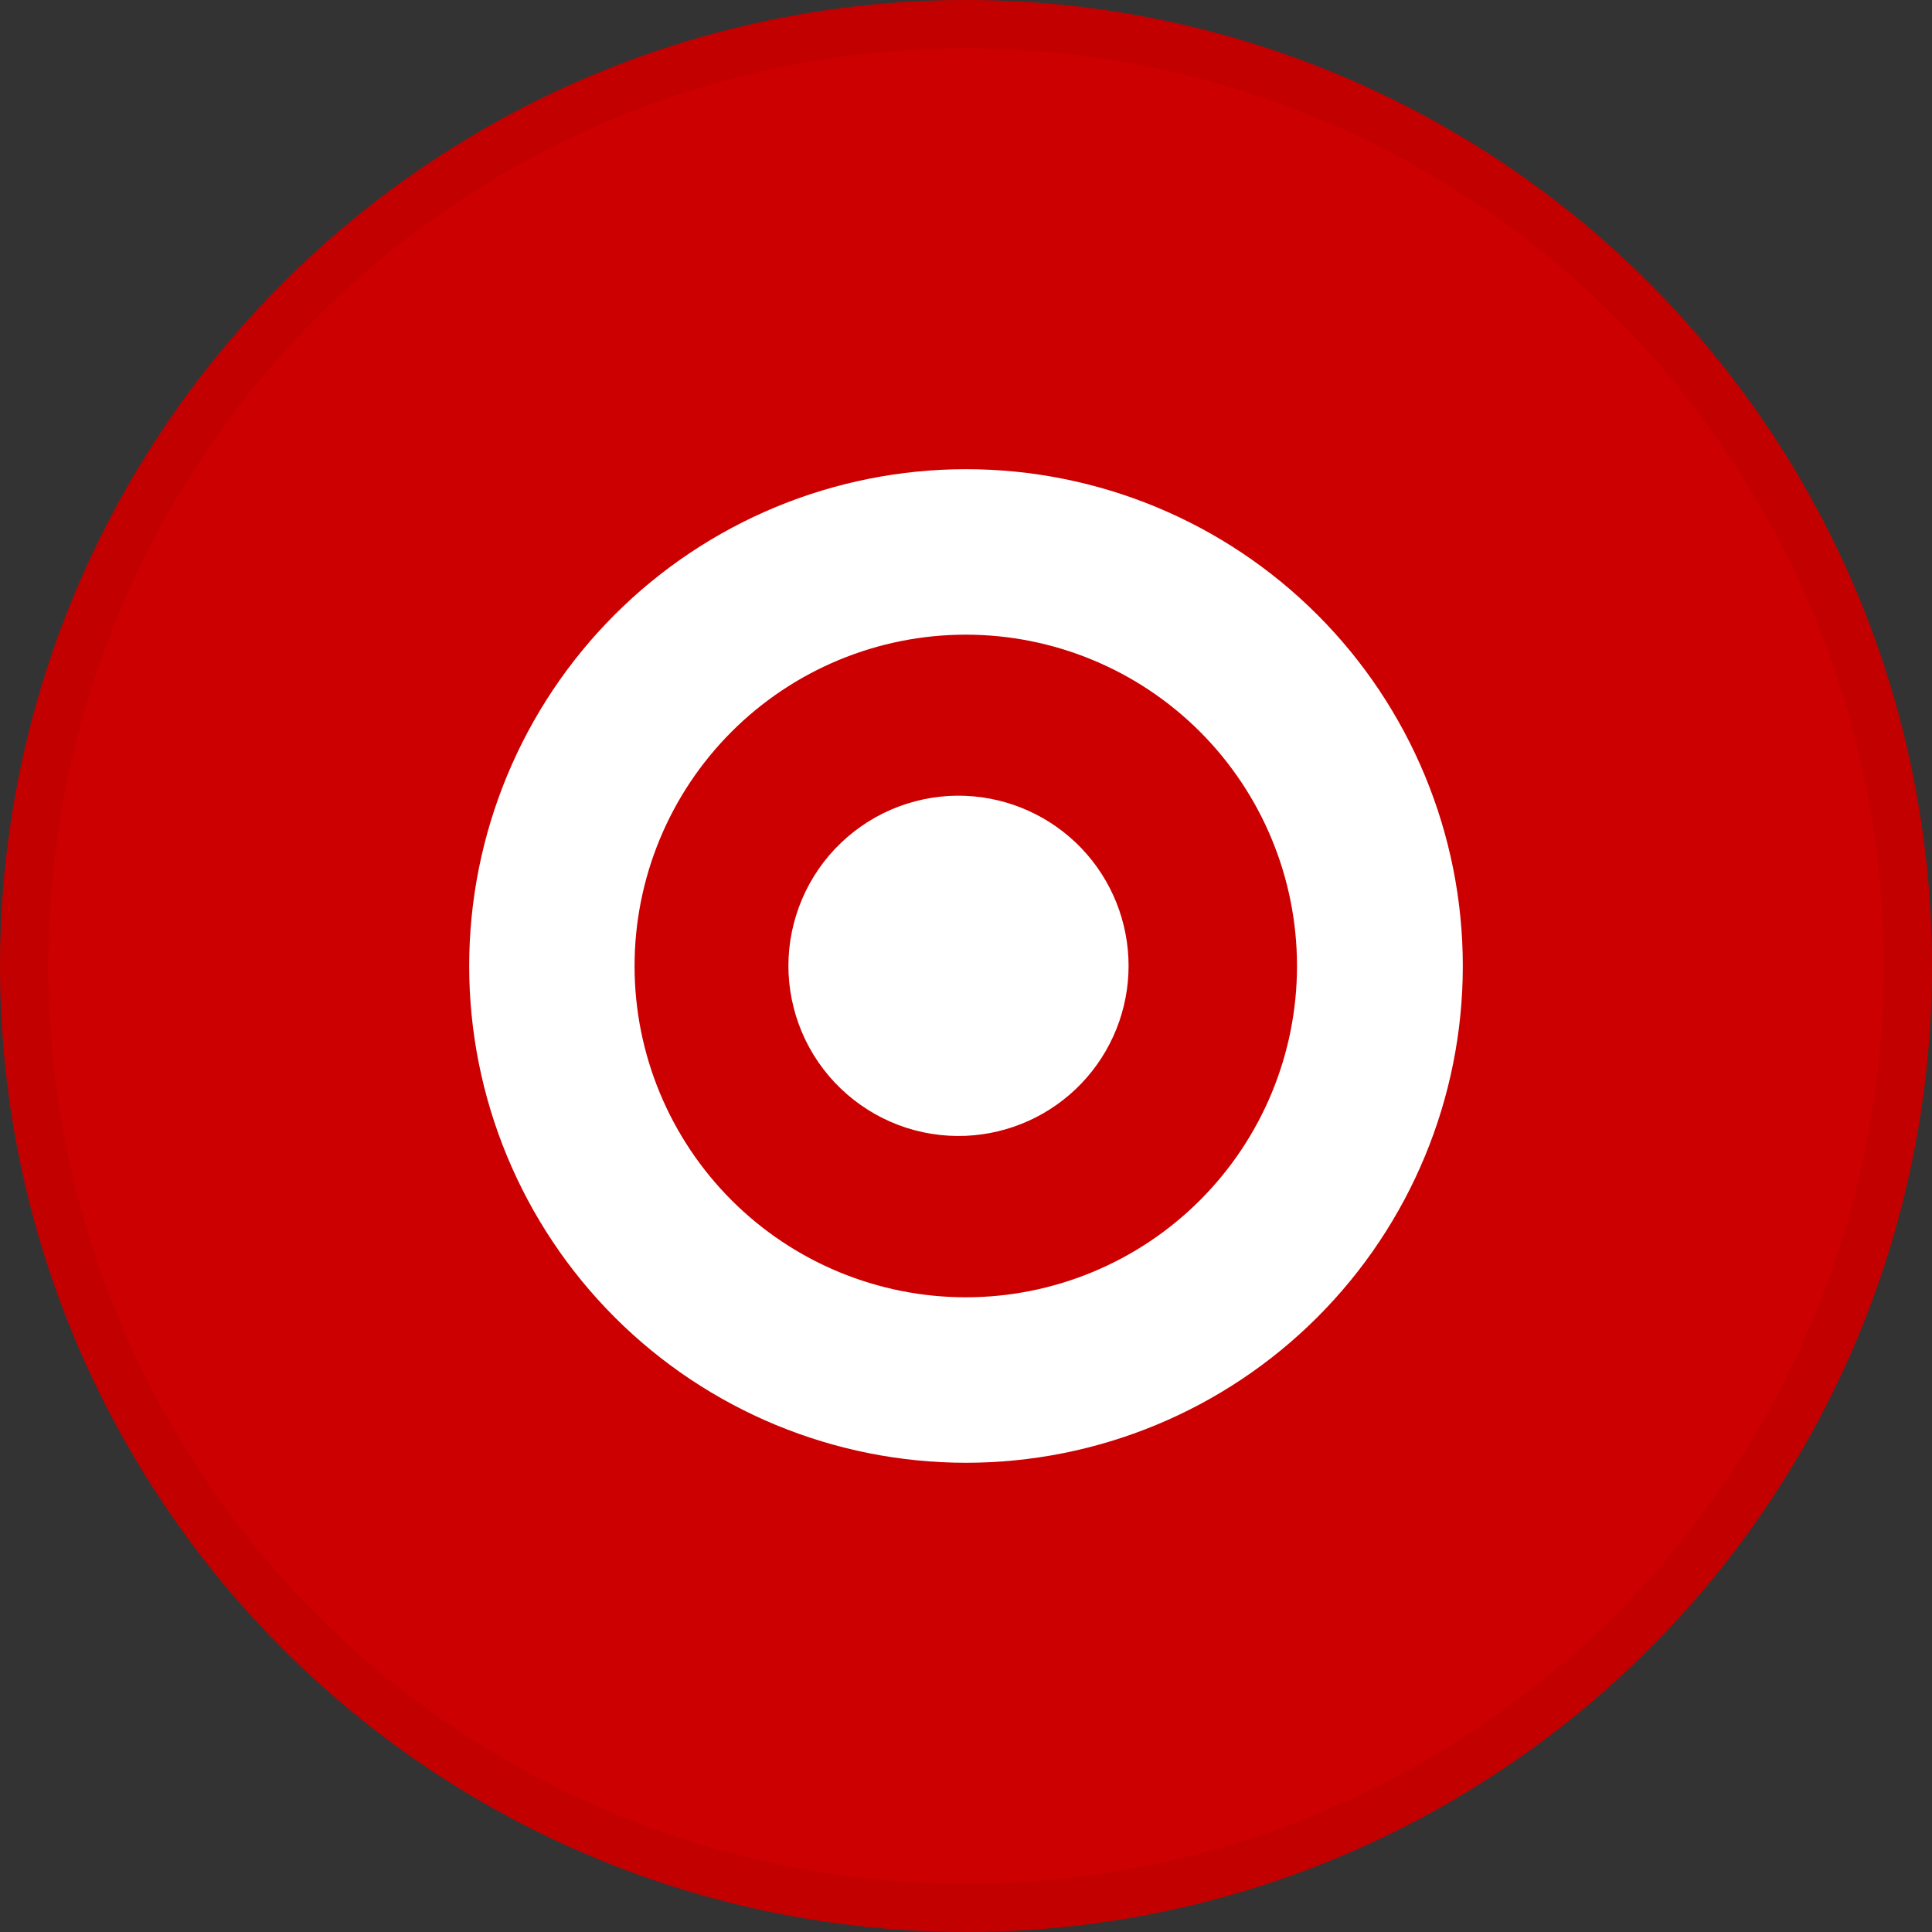 <svg width="40" height="40" viewBox="0 0 40 40" fill="none" xmlns="http://www.w3.org/2000/svg">
<rect x="0" y="0" width="40" height="40" fill="#333333" stroke="none"/>
<circle cx="20" cy="20" r="20" fill="#CC0000"/>
<g clip-path="url(#clip0_22201_51424)">
<path d="M20 26.859C19.099 26.859 18.207 26.682 17.375 26.338C16.543 25.994 15.786 25.489 15.149 24.852C13.862 23.566 13.138 21.822 13.138 20.003C13.137 18.184 13.859 16.439 15.144 15.152C16.43 13.865 18.174 13.141 19.994 13.14C21.813 13.14 23.558 13.863 24.844 15.149C26.13 16.436 26.853 18.18 26.853 20C26.853 21.819 26.13 23.564 24.844 24.85C23.558 26.136 21.813 26.859 19.994 26.859H20ZM20 9.714C17.272 9.714 14.656 10.797 12.727 12.726C10.798 14.655 9.714 17.272 9.714 20C9.714 22.727 10.798 25.344 12.727 27.273C14.656 29.202 17.272 30.285 20 30.285C22.728 30.285 25.344 29.202 27.273 27.273C29.202 25.344 30.286 22.727 30.286 20C30.286 17.272 29.202 14.655 27.273 12.726C25.344 10.797 22.728 9.714 20 9.714Z" fill="white"/>
<path d="M20 16.477C19.525 16.456 19.051 16.532 18.606 16.699C18.161 16.866 17.755 17.122 17.411 17.451C17.068 17.779 16.794 18.174 16.608 18.611C16.421 19.048 16.324 19.518 16.323 19.993C16.323 20.469 16.419 20.939 16.605 21.376C16.791 21.814 17.064 22.209 17.407 22.538C17.75 22.867 18.156 23.123 18.6 23.292C19.045 23.46 19.519 23.536 19.994 23.516C20.901 23.477 21.758 23.09 22.387 22.434C23.015 21.778 23.366 20.905 23.366 19.997C23.366 19.088 23.015 18.215 22.387 17.559C21.758 16.904 20.901 16.516 19.994 16.477H20Z" fill="white"/>
</g>
<circle cx="20" cy="20" r="19.5" stroke="black" stroke-opacity="0.05"/>
<defs>
<clipPath id="clip0_22201_51424">
<rect width="22" height="22" fill="white" transform="translate(9 9)"/>
</clipPath>
</defs>
</svg>
